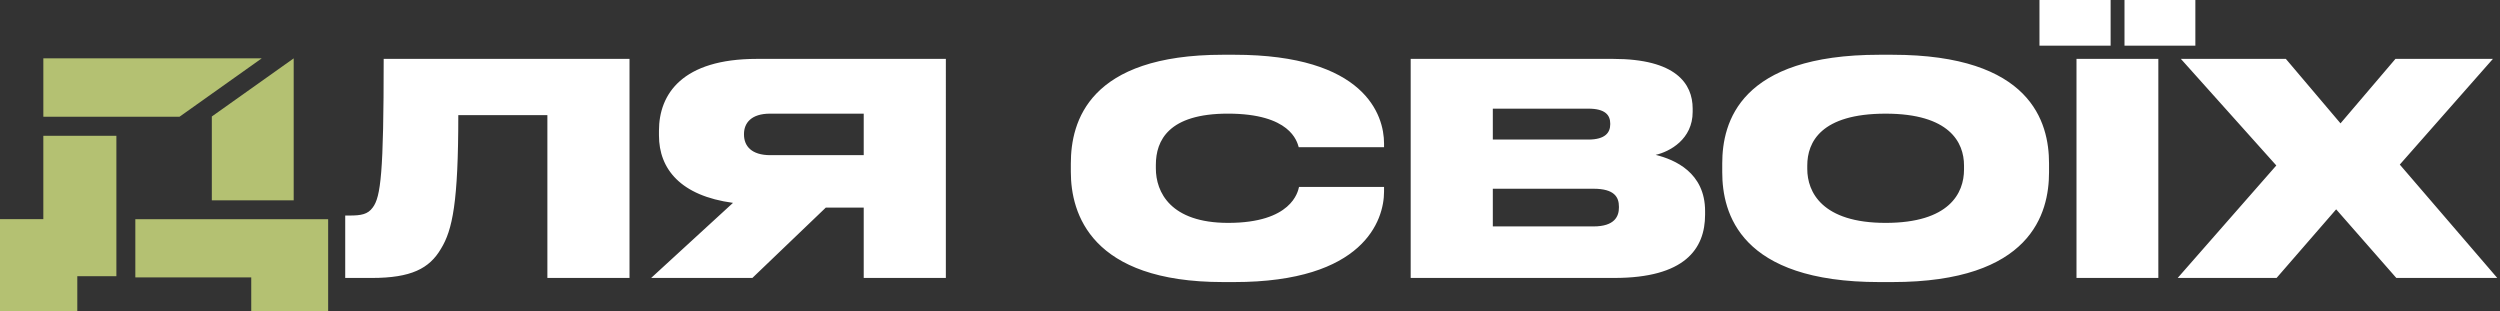 <svg xmlns="http://www.w3.org/2000/svg" width="241" height="30"><rect width="100%" height="100%" fill="#333333" stroke="none"/><path fill="#fff" d="M52.767 26.794h7.918V5.677H36.987c0 10.984-.279 13.311-1.06 14.333-.473.653-1.114.767-2.23.767h-.418v6.017h2.565c3.792 0 5.548-.908 6.663-2.81 1.116-1.817 1.673-4.485 1.673-12.886h8.587v15.696Zm30.496-6.784v6.784h7.917V5.677H72.947c-7.165 0-9.423 3.377-9.423 6.925v.454c0 3.236 2.091 5.819 7.137 6.5l-7.89 7.238h9.758l7.082-6.784h3.652Zm0-5.052h-9.005c-1.812 0-2.537-.88-2.537-1.987v-.057c0-1.05.697-1.958 2.509-1.958h9.033v4.002Zm35.717 12.233c12.491 0 14.442-5.96 14.442-8.713v-.455h-8.197c-.11.483-.724 3.463-6.83 3.463-5.576 0-6.97-2.98-6.97-5.25v-.341c0-2.356 1.227-4.94 6.943-4.94 6.021 0 6.662 2.669 6.83 3.237h8.224v-.37c0-2.724-1.84-8.543-14.442-8.543h-1.087c-12.936 0-14.664 6.443-14.664 10.474v.823c0 4.002 1.924 10.615 14.664 10.615h1.087Zm17.01-.397h19.627c6.775 0 8.754-2.782 8.754-6.103v-.34c0-3.718-2.926-4.967-4.767-5.421 1.366-.313 3.569-1.505 3.569-4.144v-.313c0-2.412-1.617-4.796-7.667-4.796H135.99v21.117Zm17.118-16.32c1.645 0 2.119.624 2.119 1.447v.057c0 .795-.474 1.476-2.119 1.476h-9.2v-2.98h9.2Zm.502 7.72c2.035 0 2.454.823 2.454 1.731v.085c0 .823-.391 1.817-2.454 1.817h-9.702v-3.633h9.702Zm27.552-12.915c-13.438 0-15.138 6.5-15.138 10.474v.851c0 3.945 1.7 10.587 15.138 10.587h1.255c13.41 0 15.11-6.642 15.11-10.587v-.851c0-3.974-1.728-10.474-15.11-10.474h-1.255Zm8.169 11.07c0 2.27-1.422 5.137-7.555 5.137s-7.555-2.98-7.555-5.194v-.34c0-2.243 1.31-4.996 7.555-4.996 6.133 0 7.555 2.753 7.555 4.995v.398Zm18.733-10.672h-7.89v21.117h7.89V5.677ZM211.633 0h-6.832v4.4h6.832V0Zm-8.169 0h-6.859v4.4h6.859V0Zm15.999 26.794 5.743-6.614 5.799 6.614h9.731l-9.396-10.928 8.977-10.19h-9.395l-5.297 6.216-5.269-6.215h-10.12l9.2 10.274-9.507 10.843h9.534Z"/><path fill="#B4C172" d="M24.22 30.424v-3.685H13.046v-5.61h18.587v9.295h-7.415ZM28.312 5.626 20.42 11.23v8.081h7.892V5.626ZM17.306 11.253l7.923-5.627H4.178v5.627h13.128ZM0 30.46v-9.338h4.177v-8.029h7.043v13.532H7.452v3.835H0Z"/></svg>